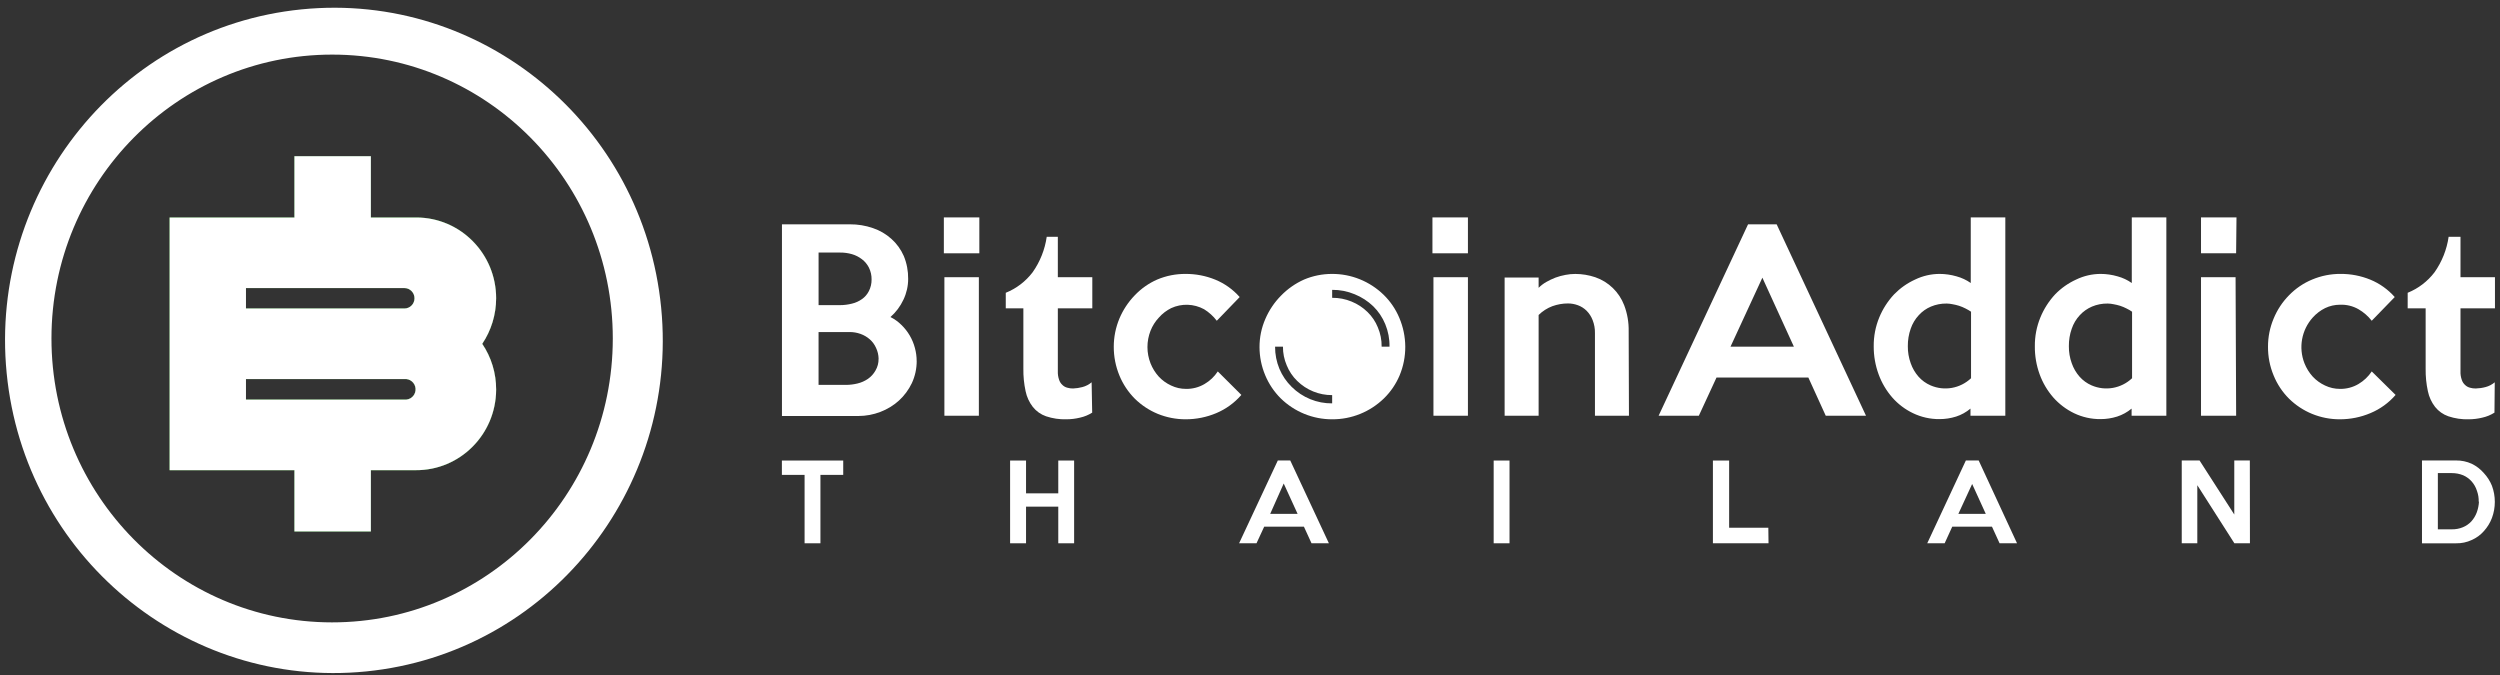 <svg width="248" height="67" viewBox="0 0 248 67" fill="none" xmlns="http://www.w3.org/2000/svg">
<rect x="0" y="0" width="248" height="67" fill="#333333" stroke="none"/>
<g id="Vector">
<path d="M138.815 31.535C138.455 30.674 137.925 29.896 137.26 29.247C135.879 27.904 134.038 27.161 132.123 27.173C131.176 27.173 130.24 27.361 129.366 27.73C128.508 28.111 127.731 28.654 127.076 29.329C126.42 29.992 125.893 30.775 125.523 31.636C125.139 32.515 124.942 33.465 124.944 34.425C124.944 35.384 125.135 36.331 125.504 37.213C125.862 38.076 126.383 38.855 127.041 39.511C128.408 40.853 130.244 41.601 132.15 41.594C134.064 41.606 135.907 40.863 137.288 39.52C137.95 38.873 138.48 38.1 138.841 37.242C139.217 36.339 139.408 35.367 139.403 34.387C139.396 33.406 139.196 32.435 138.815 31.535ZM132.15 40.014C130.649 40.03 129.205 39.44 128.134 38.377C127.615 37.869 127.204 37.263 126.92 36.593C126.63 35.894 126.483 35.144 126.488 34.387H127.269C127.264 35.029 127.392 35.661 127.645 36.247C127.88 36.825 128.229 37.35 128.675 37.782C129.605 38.697 130.853 39.203 132.15 39.196V40.014ZM137.058 34.387C137.069 33.731 136.939 33.077 136.681 32.473C136.451 31.901 136.102 31.384 135.661 30.956C135.207 30.509 134.67 30.157 134.08 29.917C133.469 29.663 132.811 29.536 132.15 29.543V28.753C132.915 28.746 133.675 28.894 134.384 29.19C135.066 29.465 135.691 29.87 136.223 30.38C136.737 30.883 137.144 31.488 137.418 32.158C137.709 32.863 137.853 33.623 137.839 34.387H137.058Z" fill="white"/>
<path d="M145.618 25.127H142.098V21.567H145.618V25.127ZM145.618 41.241H142.198V27.499H145.618V41.241Z" fill="white"/>
<path d="M161.592 41.241H158.219V33.058C158.231 32.613 158.151 32.169 157.989 31.755C157.856 31.407 157.652 31.09 157.391 30.826C157.145 30.584 156.85 30.396 156.527 30.279C156.208 30.161 155.873 30.1 155.534 30.102C155.011 30.102 154.493 30.196 154 30.372C153.488 30.563 153.021 30.862 152.631 31.247V41.243H149.258V27.53H152.631V28.552C152.856 28.327 153.109 28.134 153.384 27.976C153.679 27.809 153.986 27.661 154.302 27.539C154.625 27.422 154.957 27.33 155.295 27.269C155.615 27.205 155.941 27.175 156.269 27.175C156.94 27.175 157.608 27.285 158.244 27.499C159.565 27.951 160.62 28.971 161.122 30.288C161.434 31.113 161.583 31.99 161.564 32.872L161.592 41.241Z" fill="white"/>
<path d="M181.114 41.241L179.387 37.448H170.279L168.524 41.241H164.535L173.406 22.256H176.246L185.108 41.241H181.114ZM177.953 34.389L174.828 27.546L171.667 34.389H177.955H177.953ZM198.928 41.241H195.471V40.533C195.05 40.886 194.567 41.156 194.046 41.323C193.514 41.492 192.958 41.577 192.4 41.575C191.491 41.584 190.592 41.384 189.771 40.989C188.988 40.615 188.286 40.084 187.711 39.428C187.126 38.755 186.668 37.982 186.361 37.14C186.033 36.249 185.868 35.304 185.873 34.351C185.863 33.368 186.049 32.395 186.424 31.487C186.772 30.641 187.272 29.867 187.895 29.199C188.495 28.583 189.201 28.085 189.982 27.73C190.738 27.365 191.563 27.175 192.4 27.172C192.972 27.172 193.541 27.255 194.092 27.415C194.594 27.551 195.071 27.774 195.499 28.075V21.567H198.928V41.241ZM195.527 37.521V30.921C195.352 30.803 195.171 30.697 194.985 30.605C194.778 30.497 194.562 30.408 194.341 30.335C194.127 30.269 193.909 30.215 193.688 30.178C193.495 30.135 193.297 30.114 193.1 30.112C192.57 30.105 192.044 30.206 191.556 30.41C191.094 30.603 190.68 30.895 190.343 31.266C189.985 31.649 189.713 32.106 189.543 32.604C189.346 33.161 189.25 33.752 189.257 34.342C189.25 34.918 189.346 35.492 189.543 36.035C189.713 36.524 189.976 36.975 190.315 37.363C190.645 37.737 191.054 38.031 191.51 38.229C192.87 38.819 194.443 38.541 195.527 37.521ZM214.902 41.241H211.455V40.533C211.029 40.886 210.544 41.154 210.021 41.323C209.488 41.492 208.933 41.577 208.375 41.575C207.466 41.584 206.566 41.384 205.746 40.989C204.965 40.611 204.265 40.082 203.686 39.428C203.1 38.755 202.642 37.982 202.335 37.14C202.01 36.246 201.847 35.301 201.857 34.351C201.847 33.368 202.033 32.395 202.407 31.487C202.754 30.641 203.249 29.867 203.87 29.199C204.469 28.583 205.176 28.085 205.957 27.73C206.713 27.365 207.538 27.175 208.375 27.172C208.947 27.172 209.516 27.255 210.067 27.415C210.569 27.551 211.046 27.774 211.473 28.075V21.567H214.902V41.241ZM211.501 37.521V30.921C211.329 30.801 211.148 30.697 210.96 30.605C210.753 30.497 210.537 30.408 210.316 30.335C210.102 30.269 209.883 30.215 209.663 30.178C209.47 30.135 209.272 30.114 209.074 30.112C208.544 30.105 208.019 30.206 207.531 30.41C207.071 30.605 206.657 30.897 206.317 31.266C205.959 31.649 205.687 32.106 205.518 32.604C205.32 33.161 205.225 33.752 205.232 34.342C205.225 34.918 205.32 35.492 205.518 36.035C205.687 36.524 205.95 36.975 206.29 37.363C206.62 37.737 207.029 38.031 207.484 38.229C208.844 38.819 210.418 38.541 211.501 37.521ZM221.825 25.127H218.34V21.567H221.86L221.823 25.127H221.825ZM221.825 41.241H218.34V27.499H221.769L221.825 41.241ZM237.644 39.176C236.963 39.964 236.109 40.58 235.152 40.98C234.189 41.389 233.155 41.596 232.109 41.594C231.163 41.596 230.228 41.413 229.352 41.055C228.503 40.705 227.729 40.194 227.071 39.548C226.416 38.894 225.898 38.114 225.546 37.251C225.168 36.345 224.977 35.369 224.986 34.387C224.984 33.427 225.175 32.48 225.546 31.598C225.9 30.739 226.414 29.959 227.062 29.3C227.718 28.623 228.503 28.087 229.368 27.73C230.263 27.356 231.221 27.165 232.19 27.172C233.197 27.165 234.196 27.358 235.131 27.739C236.061 28.12 236.891 28.713 237.558 29.467L235.277 31.819C234.915 31.356 234.468 30.968 233.964 30.676C233.404 30.356 232.767 30.203 232.125 30.229C231.616 30.229 231.114 30.342 230.654 30.563C230.191 30.791 229.777 31.109 229.431 31.492C228.317 32.722 227.994 34.488 228.603 36.04C228.796 36.526 229.073 36.973 229.422 37.359C229.768 37.73 230.184 38.031 230.644 38.243C231.107 38.464 231.611 38.579 232.125 38.577C232.769 38.589 233.406 38.422 233.964 38.092C234.489 37.782 234.938 37.356 235.277 36.846L237.639 39.172L237.644 39.176ZM247.451 40.933C247.084 41.166 246.679 41.333 246.256 41.427C245.81 41.537 245.354 41.594 244.896 41.594C244.211 41.615 243.527 41.514 242.874 41.295C242.358 41.116 241.902 40.794 241.561 40.366C241.207 39.908 240.961 39.374 240.845 38.805C240.687 38.071 240.612 37.324 240.624 36.573V30.587H238.841V29.044C239.894 28.621 240.814 27.918 241.507 27.008C242.242 25.964 242.721 24.76 242.904 23.492H244.081V27.499H247.5V30.587H244.081V36.825C244.069 37.117 244.111 37.406 244.208 37.681C244.273 37.883 244.392 38.062 244.548 38.2C244.683 38.328 244.848 38.417 245.027 38.462C245.213 38.516 245.403 38.541 245.596 38.537C245.922 38.527 246.247 38.483 246.561 38.398C246.898 38.311 247.212 38.149 247.479 37.923L247.451 40.935V40.933Z" fill="white"/>
<path d="M90.936 35.812C90.938 36.569 90.775 37.319 90.457 38.005C90.143 38.659 89.711 39.247 89.178 39.734C88.639 40.221 88.016 40.602 87.34 40.858C86.642 41.128 85.901 41.267 85.152 41.267H77.57V22.253H84.325C85.094 22.249 85.859 22.373 86.587 22.625C87.265 22.851 87.891 23.215 88.425 23.695C88.953 24.165 89.371 24.746 89.657 25.397C89.953 26.117 90.099 26.888 90.09 27.666C90.09 28.381 89.929 29.087 89.62 29.731C89.313 30.389 88.876 30.975 88.332 31.45C88.732 31.65 89.099 31.913 89.418 32.23C90.064 32.854 90.529 33.646 90.759 34.518C90.873 34.939 90.933 35.374 90.933 35.812H90.936ZM86.461 27.732C86.47 27.318 86.377 26.912 86.194 26.542C86.029 26.218 85.794 25.933 85.503 25.715C85.206 25.487 84.869 25.315 84.511 25.212C84.127 25.103 83.732 25.049 83.334 25.054H81.203V30.269H83.334C83.732 30.269 84.127 30.218 84.511 30.121C84.866 30.039 85.203 29.886 85.503 29.674C85.796 29.47 86.033 29.195 86.194 28.875C86.373 28.522 86.466 28.13 86.461 27.732ZM87.158 35.588C87.149 35.212 87.063 34.84 86.9 34.5C86.756 34.18 86.547 33.893 86.284 33.663C86.015 33.427 85.703 33.244 85.366 33.124C85.015 32.999 84.645 32.936 84.271 32.938H81.201V38.182H83.957C84.329 38.177 84.699 38.13 85.059 38.043C85.434 37.954 85.789 37.796 86.108 37.578C86.41 37.366 86.661 37.091 86.842 36.769C87.052 36.416 87.161 36.009 87.154 35.598V35.588H87.158Z" fill="white"/>
<path d="M97.15 25.127H93.63V21.567H97.15V25.127ZM97.103 41.241H93.684V27.499H97.103V41.241Z" fill="white"/>
<path d="M108.345 40.933C107.978 41.166 107.573 41.333 107.15 41.427C106.704 41.537 106.248 41.594 105.79 41.594C105.105 41.615 104.421 41.514 103.768 41.295C103.252 41.117 102.796 40.794 102.455 40.366C102.101 39.908 101.855 39.374 101.739 38.805C101.581 38.071 101.506 37.324 101.518 36.574V30.587H99.772V29.044C100.825 28.621 101.746 27.918 102.438 27.008C103.173 25.964 103.652 24.76 103.835 23.493H104.937V27.5H108.357V30.587H104.937V36.825C104.926 37.117 104.968 37.406 105.065 37.681C105.13 37.883 105.249 38.062 105.405 38.201C105.539 38.328 105.704 38.417 105.883 38.462C106.069 38.516 106.26 38.542 106.453 38.537C106.764 38.525 107.071 38.478 107.371 38.398C107.708 38.311 108.022 38.149 108.289 37.923L108.345 40.935V40.933Z" fill="white"/>
<path d="M123.143 39.177C122.462 39.962 121.614 40.578 120.661 40.98C119.694 41.389 118.657 41.596 117.608 41.594C116.665 41.594 115.728 41.413 114.851 41.056C114.003 40.705 113.229 40.195 112.571 39.548C111.918 38.892 111.399 38.111 111.046 37.251C110.672 36.343 110.481 35.37 110.486 34.387C110.486 33.428 110.679 32.48 111.046 31.598C111.406 30.745 111.92 29.964 112.562 29.301C113.196 28.633 113.954 28.099 114.796 27.73C115.686 27.354 116.644 27.166 117.608 27.173C118.615 27.166 119.615 27.359 120.549 27.739C121.479 28.118 122.309 28.711 122.976 29.468L120.705 31.819C120.358 31.363 119.931 30.975 119.445 30.676C118.434 30.126 117.227 30.084 116.181 30.566C115.721 30.794 115.309 31.109 114.968 31.495C114.607 31.876 114.324 32.325 114.131 32.814C113.726 33.851 113.726 35.003 114.131 36.04C114.324 36.527 114.6 36.974 114.949 37.359C115.295 37.731 115.712 38.032 116.172 38.243C116.634 38.464 117.139 38.58 117.653 38.577C118.297 38.589 118.933 38.422 119.491 38.093C120.019 37.785 120.468 37.359 120.805 36.846L123.139 39.172L123.143 39.177Z" fill="white"/>
<path d="M83.648 47.108H81.387V53.894H79.815V47.108H77.563V45.685H83.648V47.108Z" fill="white"/>
<path d="M106.553 53.894H104.981V50.259H101.783V53.894H100.202V45.685H101.783V48.94H104.981V45.685H106.553V53.894Z" fill="white"/>
<path d="M130.103 53.894L129.35 52.248H125.407L124.645 53.894H122.918L126.76 45.676H127.992L131.826 53.894H130.103ZM128.722 50.976L127.344 47.964L126.003 50.976H128.722Z" fill="white"/>
<path d="M149.744 53.894H148.172V45.685H149.744V53.894Z" fill="white"/>
<path d="M169.921 53.894V45.685H171.53V52.352H175.419L175.437 53.894H169.921Z" fill="white"/>
<path d="M198.358 53.894L197.605 52.248H193.662L192.909 53.894H191.182L195.015 45.676H196.284L200.09 53.894H198.358ZM196.989 50.976L195.638 48.011L194.269 50.976H196.989Z" fill="white"/>
<path d="M223.194 53.894H221.65L217.973 48.131V53.894H216.429V45.676H218.193L221.641 51.039V45.676H223.184L223.194 53.894Z" fill="white"/>
<path d="M247.486 49.786C247.486 50.331 247.391 50.875 247.2 51.385C247.017 51.865 246.745 52.307 246.4 52.688C246.066 53.069 245.652 53.37 245.187 53.572C244.706 53.795 244.18 53.906 243.653 53.896H240.261V45.678H243.653C244.183 45.673 244.706 45.784 245.187 46.002C245.652 46.224 246.063 46.541 246.4 46.931C246.74 47.296 247.012 47.721 247.2 48.187C247.391 48.697 247.486 49.24 247.486 49.786ZM245.887 49.786C245.901 49.412 245.84 49.041 245.712 48.688C245.605 48.344 245.426 48.027 245.189 47.759C244.955 47.496 244.666 47.286 244.343 47.145C243.981 46.999 243.592 46.927 243.204 46.931H241.835V52.509H243.204C243.585 52.518 243.962 52.448 244.315 52.304C244.636 52.173 244.924 51.973 245.161 51.719C245.392 51.46 245.573 51.161 245.694 50.835C245.822 50.487 245.896 50.12 245.915 49.746L245.887 49.784V49.786Z" fill="white"/>
<path d="M47.839 34.109C48.733 32.776 49.215 31.203 49.217 29.589C49.217 25.164 45.67 21.576 41.292 21.576H36.79V15.495H29.207V21.576H16.826V46.642H29.207V52.722H36.79V46.642H41.248C45.623 46.668 49.191 43.101 49.217 38.673V38.628C49.217 37.822 49.099 37.025 48.866 36.263C48.634 35.501 48.289 34.774 47.839 34.109ZM24.4 28.576H40.116C40.669 28.576 41.118 29.03 41.118 29.589C41.118 30.149 40.674 30.598 40.126 30.603H24.4V28.576ZM40.309 39.639C40.246 39.646 40.181 39.646 40.116 39.639H40.126L24.4 39.642V37.605H40.116C40.672 37.551 41.167 37.963 41.22 38.525C41.274 39.087 40.865 39.588 40.309 39.639Z" fill="#7DB042"/>
<path d="M65.587 30.518C63.813 12.384 47.841 -0.864 29.911 0.93C11.984 2.724 -1.113 18.881 0.661 37.017C2.435 55.151 18.407 68.399 36.334 66.605C54.264 64.811 67.361 48.654 65.587 30.518ZM60.789 33.596C60.777 49.15 48.306 61.752 32.929 61.74C17.554 61.73 5.096 49.113 5.105 33.561C5.117 18.011 17.584 5.412 32.956 5.417C48.327 5.417 60.789 18.02 60.789 33.57V33.596Z" fill="white"/>
<path d="M47.839 34.109C48.733 32.776 49.215 31.203 49.217 29.589C49.217 25.164 45.67 21.576 41.292 21.576H36.79V15.495H29.207V21.576H16.826V46.642H29.207V52.722H36.79V46.642H41.248C45.623 46.668 49.191 43.101 49.217 38.673V38.628C49.217 37.822 49.099 37.025 48.866 36.263C48.634 35.501 48.289 34.774 47.839 34.109ZM24.4 28.576H40.116C40.669 28.576 41.118 29.03 41.118 29.589C41.118 30.149 40.674 30.598 40.126 30.603H24.4V28.576ZM40.309 39.639C40.246 39.646 40.181 39.646 40.116 39.639H40.126L24.4 39.642V37.605H40.116C40.672 37.551 41.167 37.963 41.22 38.525C41.274 39.087 40.865 39.588 40.309 39.639Z" fill="#1A6634"/>
<path d="M47.839 34.109C48.733 32.776 49.215 31.203 49.217 29.589C49.217 25.164 45.67 21.576 41.292 21.576H36.79V15.495H29.207V21.576H16.826V46.642H29.207V52.722H36.79V46.642H41.248C45.623 46.668 49.191 43.101 49.217 38.673V38.628C49.217 37.822 49.099 37.025 48.866 36.263C48.634 35.501 48.289 34.774 47.839 34.109ZM24.4 28.576H40.116C40.669 28.576 41.118 29.03 41.118 29.589C41.118 30.149 40.674 30.598 40.126 30.603H24.4V28.576ZM40.309 39.639C40.246 39.646 40.181 39.646 40.116 39.639H40.126L24.4 39.642V37.605H40.116C40.672 37.551 41.167 37.963 41.22 38.525C41.274 39.087 40.865 39.588 40.309 39.639Z" fill="white"/>
</g>
</svg>
